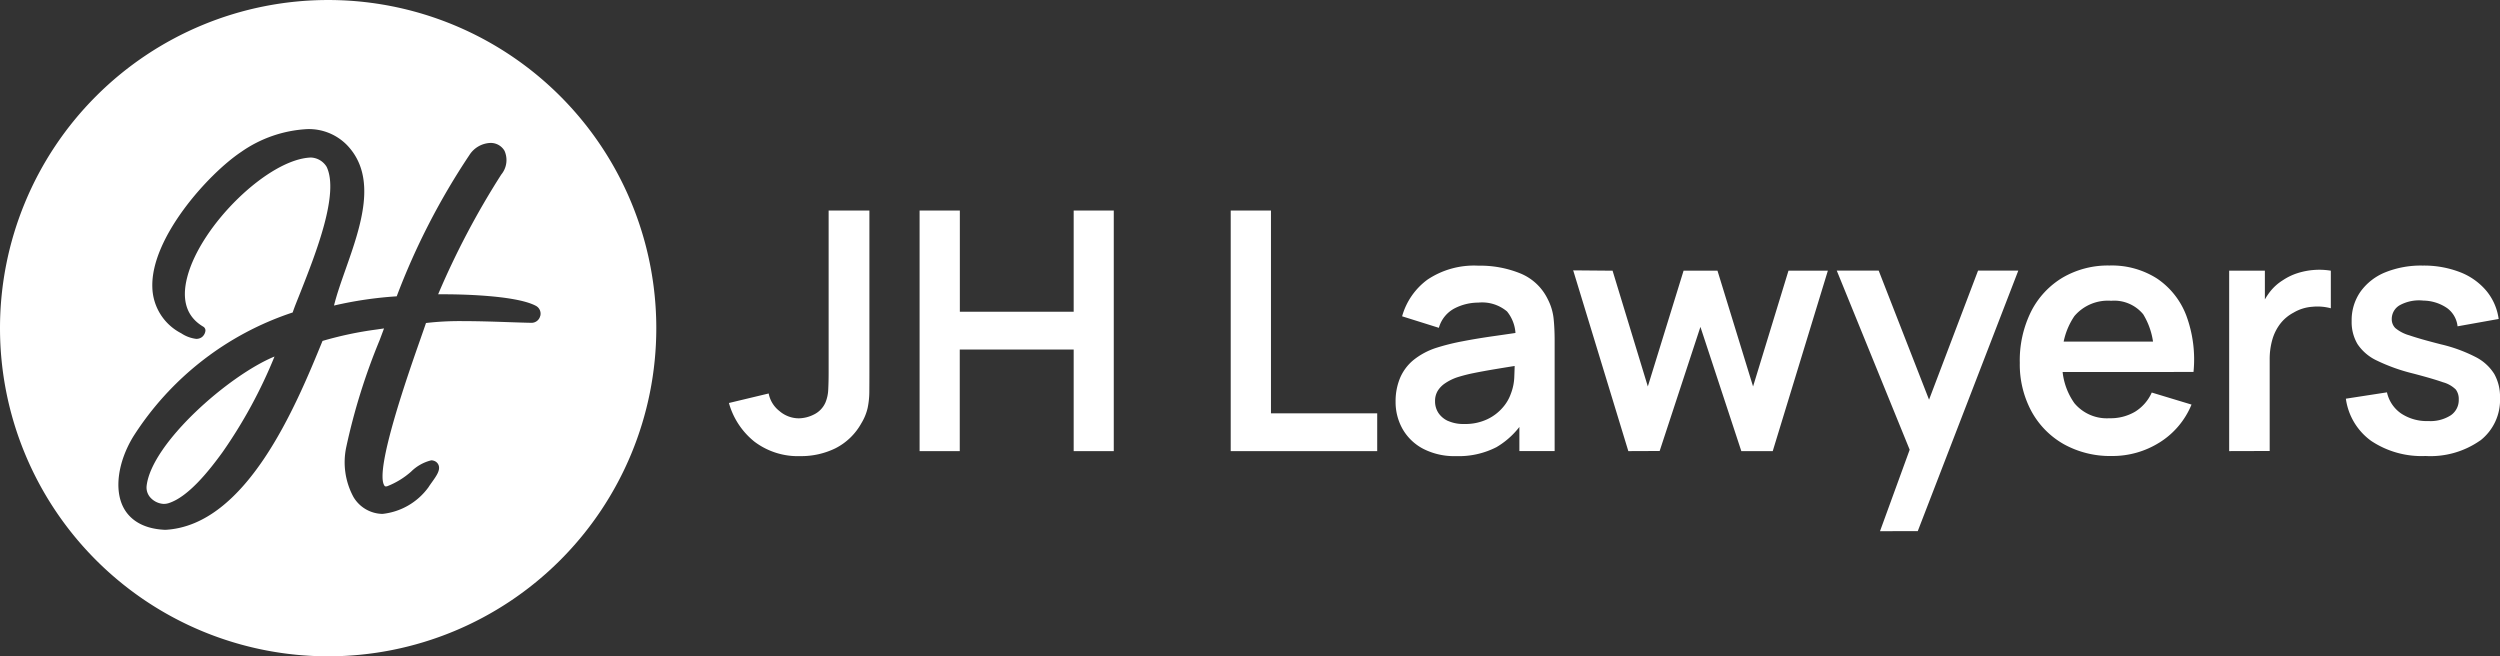 <svg id="logo-rev" xmlns="http://www.w3.org/2000/svg" xmlns:xlink="http://www.w3.org/1999/xlink" width="228.555" height="60" viewBox="0 0 228.555 60">
  <rect x="0" y="0" width="228.555" height="60" fill="#333333" stroke="none"/>
  <defs>
    <style>
      .cls-1 {
        fill: none;
      }

      .cls-2 {
        clip-path: url(#clip-path);
      }

      .cls-3 {
        fill: #fff;
      }
    </style>
    <clipPath id="clip-path">
      <rect id="Rectangle_1131" data-name="Rectangle 1131" class="cls-1" width="228.555" height="60"/>
    </clipPath>
  </defs>
  <g id="Group_6908" data-name="Group 6908" class="cls-2">
    <path id="Path_4922" data-name="Path 4922" class="cls-3" d="M321.95,67.776a4.7,4.7,0,0,0,1.811-3.909,4.26,4.26,0,0,0-.527-2.184,4.308,4.308,0,0,0-1.711-1.55,13.807,13.807,0,0,0-3.154-1.153q-1.924-.489-2.894-.825a3.446,3.446,0,0,1-1.291-.671,1.133,1.133,0,0,1-.32-.81,1.447,1.447,0,0,1,.793-1.306,3.672,3.672,0,0,1,2.093-.389,3.932,3.932,0,0,1,2.176.687,2.375,2.375,0,0,1,.954,1.664l3.757-.671a5.094,5.094,0,0,0-1.13-2.581,5.919,5.919,0,0,0-2.405-1.7,9.131,9.131,0,0,0-3.414-.6,8.688,8.688,0,0,0-3.42.618,5.171,5.171,0,0,0-2.26,1.764,4.539,4.539,0,0,0-.81,2.688,3.949,3.949,0,0,0,.535,2.107,4.315,4.315,0,0,0,1.756,1.5,16.574,16.574,0,0,0,3.3,1.183q1.864.488,2.765.809a2.644,2.644,0,0,1,1.167.665,1.438,1.438,0,0,1,.268.908,1.689,1.689,0,0,1-.726,1.444,3.451,3.451,0,0,1-2.054.527,4.232,4.232,0,0,1-2.5-.7,3.172,3.172,0,0,1-1.283-1.924l-3.757.58a5.7,5.7,0,0,0,2.322,3.864,8.3,8.3,0,0,0,4.963,1.375,7.906,7.906,0,0,0,5-1.421m-19.25.963V60.354a6.476,6.476,0,0,1,.23-1.764,4.372,4.372,0,0,1,.71-1.458,3.747,3.747,0,0,1,1.245-1.054,3.886,3.886,0,0,1,1.718-.535,4.7,4.7,0,0,1,1.687.138V52.245a6.549,6.549,0,0,0-3.032.221,5.284,5.284,0,0,0-1.351.649,4.482,4.482,0,0,0-1.23,1.123,5.869,5.869,0,0,0-.817,1.5l.4.519V52.245H299V68.739Zm-8.765-10H282.588v2.779h11.347Zm-1.306,9.224a7.381,7.381,0,0,0,2.925-3.467l-3.635-1.1a3.944,3.944,0,0,1-1.52,1.749,4.4,4.4,0,0,1-2.345.6,3.864,3.864,0,0,1-3.207-1.375,6.064,6.064,0,0,1-1.1-3.878,6.5,6.5,0,0,1,1.1-4.085,4.012,4.012,0,0,1,3.36-1.4,3.431,3.431,0,0,1,2.932,1.237,6.637,6.637,0,0,1,.947,3.925v1.343h3.65a11.571,11.571,0,0,0-.656-5.146,7.12,7.12,0,0,0-2.665-3.383,7.671,7.671,0,0,0-4.36-1.2,8.2,8.2,0,0,0-4.275,1.1,7.59,7.59,0,0,0-2.886,3.093,10.02,10.02,0,0,0-1.039,4.7,9.019,9.019,0,0,0,1.062,4.429,7.664,7.664,0,0,0,2.954,3.008,8.7,8.7,0,0,0,4.4,1.084,8.066,8.066,0,0,0,4.36-1.237m-22.106,8.109,9.194-23.823h-3.68l-4.963,13.072h.977l-5.1-13.072h-3.833l7.193,17.669-.061-2.566-3.177,8.72Zm-23.595-7.33,3.727-11.347L254.4,68.739h2.872l5.039-16.493h-3.6l-3.237,10.583-3.253-10.583h-3.1l-3.268,10.583-3.223-10.583-3.6-.031,5.04,16.525ZM227.6,65.989a2.091,2.091,0,0,1-.893-.741,1.913,1.913,0,0,1-.306-1.077,1.783,1.783,0,0,1,.237-.931,2.272,2.272,0,0,1,.679-.7A4.68,4.68,0,0,1,228.4,62a14.2,14.2,0,0,1,1.512-.39q.855-.175,2.046-.374t2.856-.458l-1.13-.336q0,.566-.038,1.474a4.706,4.706,0,0,1-.329,1.611,3.793,3.793,0,0,1-.71,1.206,4.257,4.257,0,0,1-1.412,1.084,4.731,4.731,0,0,1-2.138.443,3.436,3.436,0,0,1-1.458-.275m4.445,2.375a7.367,7.367,0,0,0,2.6-2.62l-.534-.58v3.574h3.223V58.614q0-1.069-.092-1.978a5,5,0,0,0-.534-1.779,4.8,4.8,0,0,0-2.482-2.352,9.746,9.746,0,0,0-3.872-.718,7.645,7.645,0,0,0-4.635,1.268,6.234,6.234,0,0,0-2.329,3.36l3.36,1.054a2.882,2.882,0,0,1,1.451-1.787,4.752,4.752,0,0,1,2.154-.519,3.541,3.541,0,0,1,2.627.809,3.476,3.476,0,0,1,.763,2.52l1.314-.749q-1.71.259-3.276.481t-2.9.481a20.419,20.419,0,0,0-2.329.58,6.531,6.531,0,0,0-2.138,1.138,4.293,4.293,0,0,0-1.222,1.65,5.538,5.538,0,0,0-.4,2.145,5,5,0,0,0,.633,2.49,4.649,4.649,0,0,0,1.871,1.81,6.211,6.211,0,0,0,3.023.679,7.548,7.548,0,0,0,3.719-.832m-10.927.374V65.287h-9.713V46.747h-3.68V68.739Zm-38.164,0V59.453h10.415v9.286h3.665V46.747h-3.665V56H182.956V46.747h-3.68V68.739Zm-11.346-.268a5.608,5.608,0,0,0,2.352-2.283,4.662,4.662,0,0,0,.573-1.4,7.356,7.356,0,0,0,.153-1.451q.007-.771.007-1.794v-14.8h-3.727v14.8q0,.9-.037,1.58a3.391,3.391,0,0,1-.252,1.168,2.2,2.2,0,0,1-1.069,1.108,3.153,3.153,0,0,1-1.359.343,2.727,2.727,0,0,1-1.787-.672,2.66,2.66,0,0,1-.977-1.6l-3.635.871a6.905,6.905,0,0,0,2.344,3.543,6.579,6.579,0,0,0,4.192,1.313,7.106,7.106,0,0,0,3.223-.726" transform="translate(-95.205 -27.498)"/>
    <path id="Path_4923" data-name="Path 4923" class="cls-3" d="M32.55,90.945a1.367,1.367,0,0,0,.373,1.137,1.759,1.759,0,0,0,1.191.546,1.462,1.462,0,0,0,.45-.071c1.786-.568,3.677-2.94,4.921-4.658a44.428,44.428,0,0,0,4.754-8.746c-4.179,1.724-11.2,7.883-11.689,11.792" transform="translate(-19.141 -46.56)"/>
    <path id="Path_4924" data-name="Path 4924" class="cls-3" d="M30,0A30,30,0,1,0,60,30,30,30,0,0,0,30,0m19.389,28.88a.818.818,0,0,1-.8.632c-.629-.012-1.329-.035-2.075-.061-1.292-.044-2.757-.094-4.128-.094a26.725,26.725,0,0,0-3.441.172c-.119.355-.3.866-.513,1.479-1.048,2.98-4.237,12.048-3.284,13.394a.133.133,0,0,0,.13.067.552.552,0,0,0,.117-.016,7.289,7.289,0,0,0,2.183-1.331,3.959,3.959,0,0,1,1.846-1.039.732.732,0,0,1,.238.039.679.679,0,0,1,.446.432c.146.455-.211.956-.625,1.536-.11.154-.22.308-.31.451l-.013.021-.016.019a5.982,5.982,0,0,1-4.175,2.4,3.144,3.144,0,0,1-2.659-1.553,6.664,6.664,0,0,1-.652-4.566A56.66,56.66,0,0,1,34.7,31.114c.142-.378.28-.742.408-1.09l-.682.1a32.872,32.872,0,0,0-4.941,1.043c-2.448,5.995-6.959,16.863-14.357,17.269h-.04c-2.293-.1-3.326-1.149-3.787-2.011-.872-1.629-.532-4.174.866-6.488A27.491,27.491,0,0,1,26.757,28.566c.212-.625.37-.98.729-1.893,1.41-3.577,3.538-8.98,2.377-11.419A1.768,1.768,0,0,0,28.42,14.4c-3.876.138-10.092,6.184-11.31,10.963-.533,2.093-.038,3.608,1.471,4.5a.4.4,0,0,1,.19.439.876.876,0,0,1-.3.507.853.853,0,0,1-.532.17,3.113,3.113,0,0,1-1.364-.507,4.857,4.857,0,0,1-2.648-4.219c-.146-4.516,5.12-10.356,8.111-12.357a11.571,11.571,0,0,1,6.028-2.092,4.865,4.865,0,0,1,3.657,1.459c2.834,2.947,1.262,7.411-.125,11.349-.417,1.183-.815,2.313-1.062,3.321a35.209,35.209,0,0,1,5.732-.843,63.986,63.986,0,0,1,6.641-12.909,2.388,2.388,0,0,1,1.908-1.114,1.454,1.454,0,0,1,1.306.719,2.077,2.077,0,0,1-.3,2.175,74.273,74.273,0,0,0-5.768,10.943c.243,0,.482,0,.6,0,1.058,0,6.437.05,8.329,1.051a.81.81,0,0,1,.411.925" transform="translate(0 0.001)"/>
  </g>
</svg>
